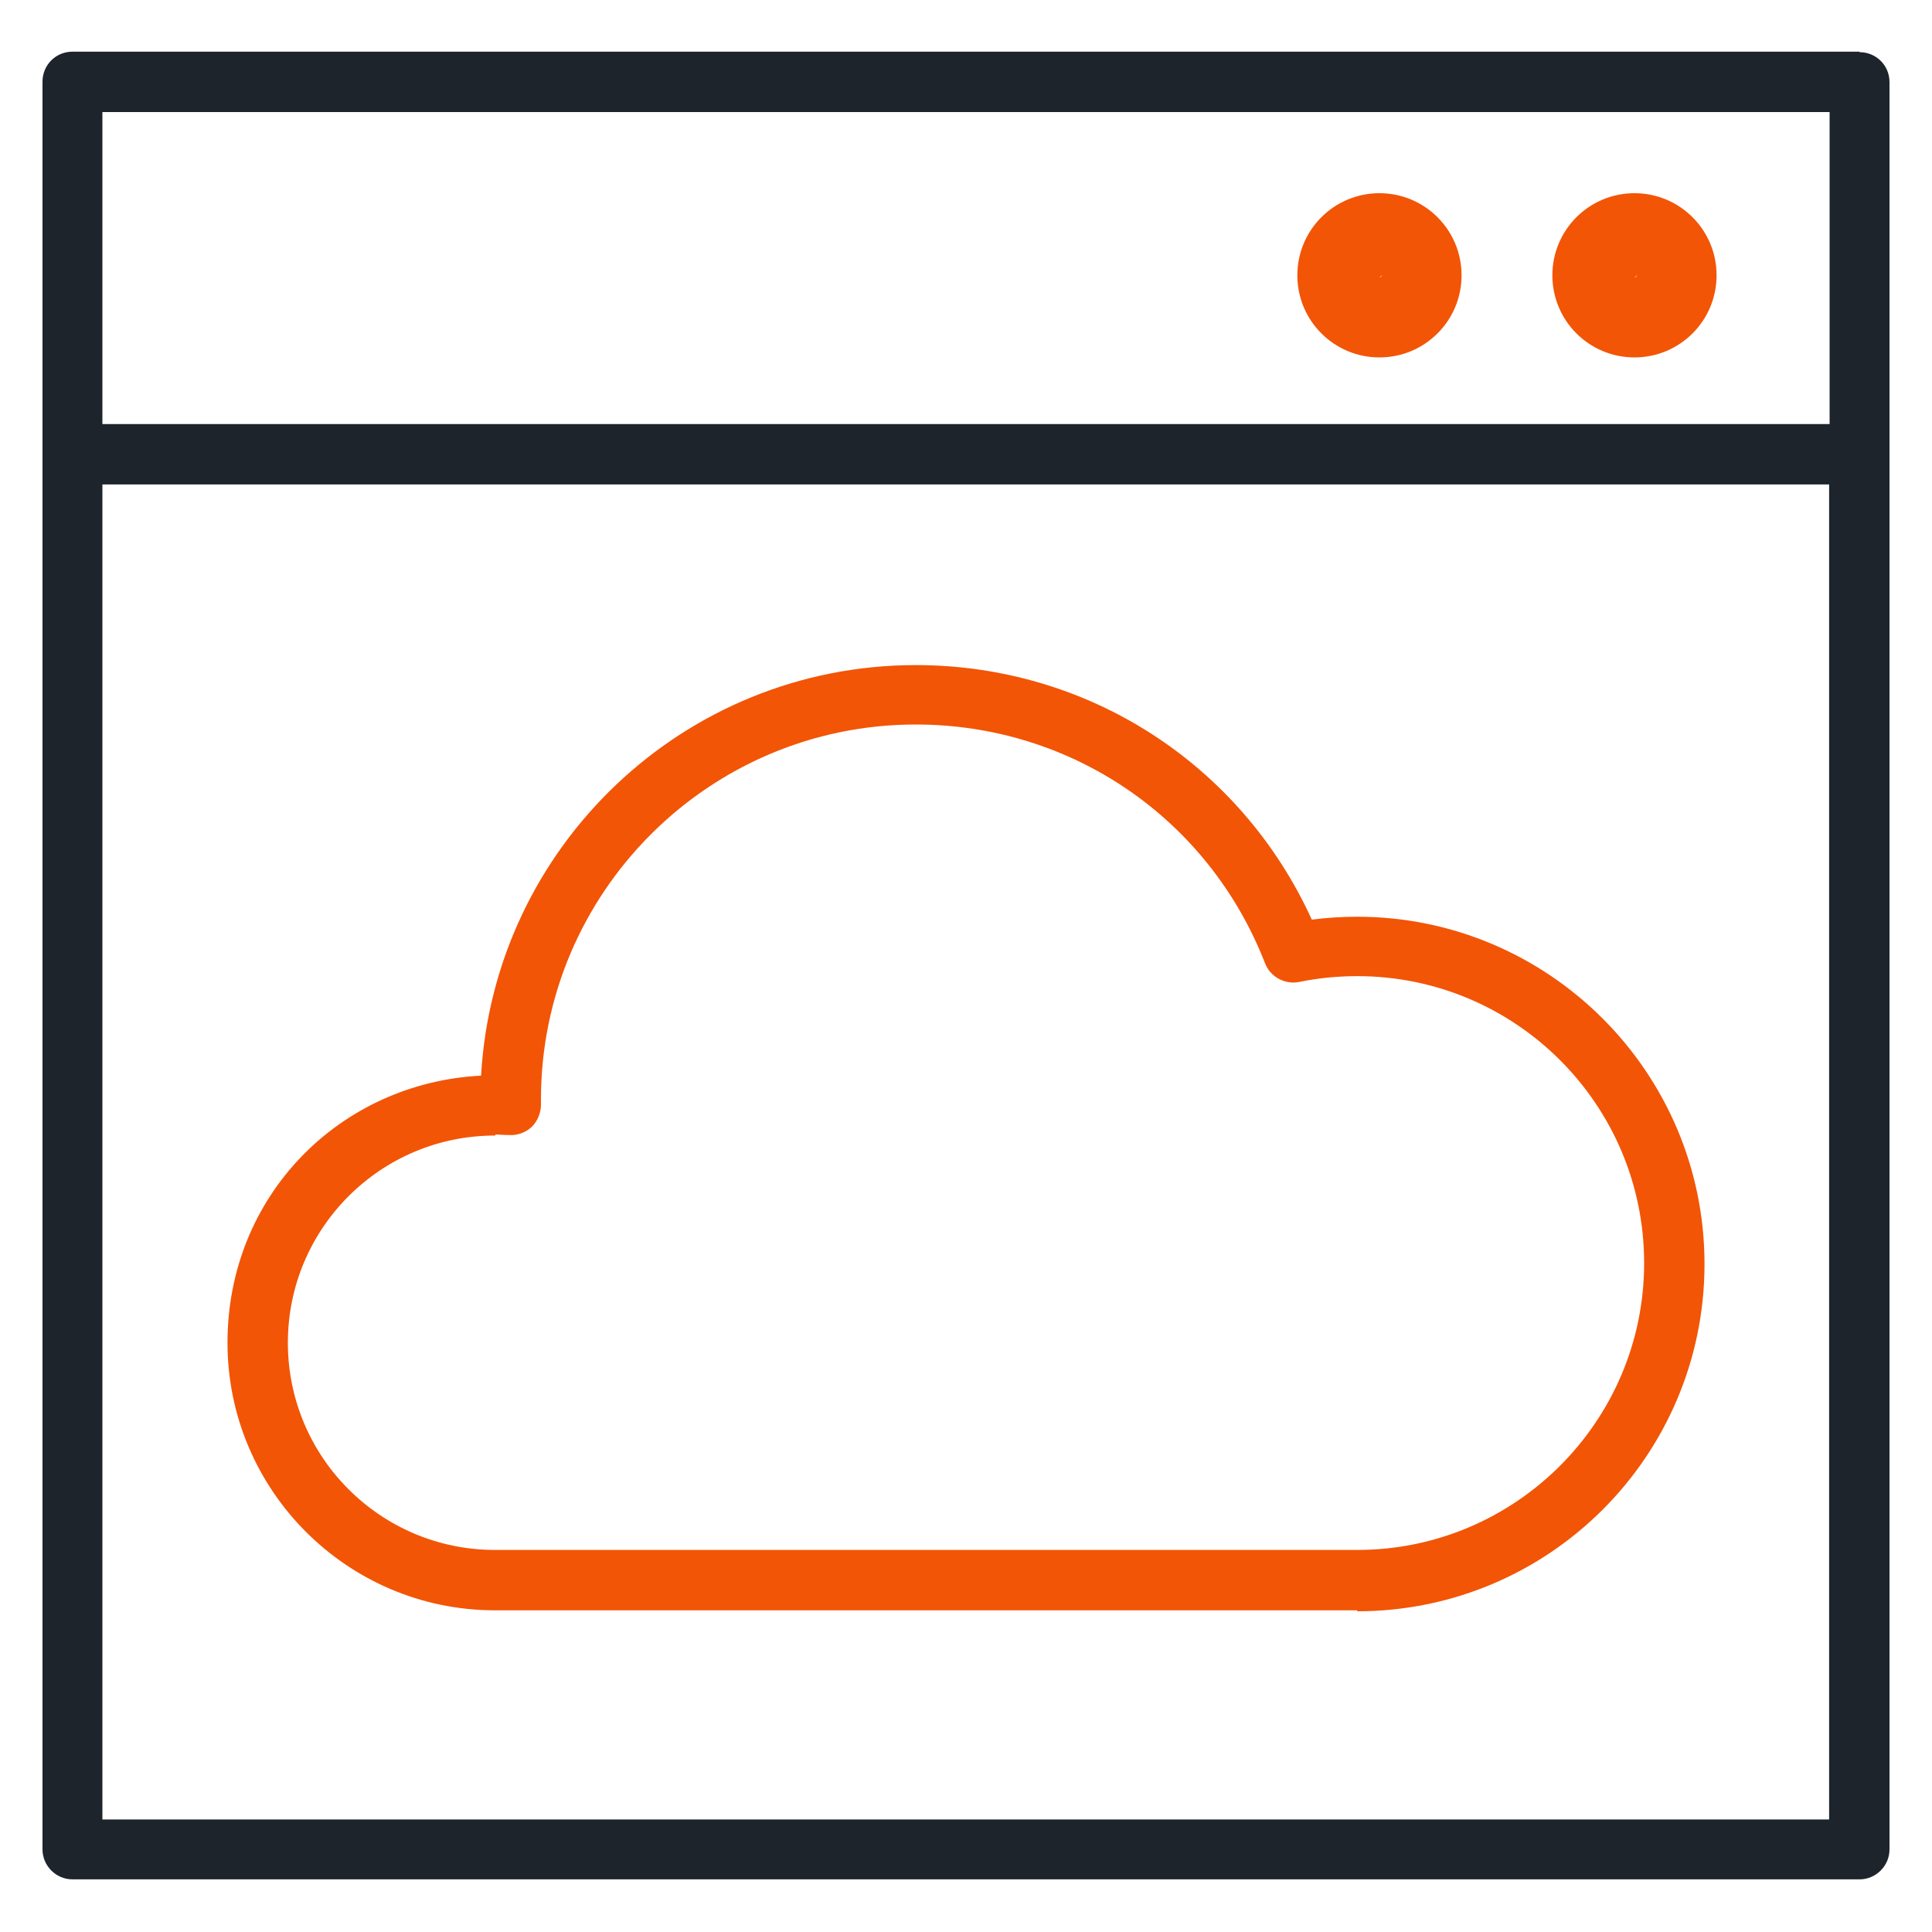 <?xml version="1.0" encoding="UTF-8"?><svg id="Layer_1" xmlns="http://www.w3.org/2000/svg" width="40" height="40" viewBox="0 0 40 40"><path d="M28.1,33.34H10.25c-3.06,0-5.54-2.49-5.54-5.54s2.33-5.38,5.25-5.53c.27-4.74,4.2-8.5,9-8.5,3.57,0,6.73,2.05,8.2,5.27.31-.04.63-.06.94-.06,3.96,0,7.19,3.22,7.19,7.19s-3.22,7.19-7.19,7.19ZM10.25,23.51c-2.37,0-4.29,1.92-4.29,4.29s1.92,4.29,4.29,4.29h17.85c3.27,0,5.94-2.66,5.94-5.94s-2.66-5.94-5.94-5.94c-.41,0-.81.04-1.2.12-.29.06-.6-.1-.71-.39-1.17-3-4.01-4.94-7.23-4.94-4.28,0-7.76,3.48-7.76,7.76v.11c0,.17-.07.34-.19.46-.13.12-.3.18-.47.17-.09,0-.19-.01-.28-.01Z" fill="#f25506"/><path d="M38.5,1.07H1.5c-.35,0-.62.28-.62.62v36.6c0,.34.28.62.62.62h37c.34,0,.62-.28.62-.62V1.7c0-.35-.28-.62-.62-.62ZM37.88,2.32v6.46H2.12V2.32h35.75ZM2.12,37.68V10.03h35.75v27.64H2.12Z" fill="#1e242c"/><path d="M33.84,7.4c-.94,0-1.7-.76-1.7-1.7s.76-1.7,1.7-1.7,1.7.76,1.7,1.7-.76,1.7-1.7,1.7ZM33.89,5.7l-.05.05s.05-.02.05-.05Z" fill="#f25506"/><path d="M28.56,7.4c-.94,0-1.7-.76-1.7-1.7s.76-1.7,1.7-1.7,1.7.76,1.7,1.7-.76,1.7-1.7,1.7ZM28.61,5.7l-.05.05s.05-.02.05-.05Z" fill="#f25506"/></svg>